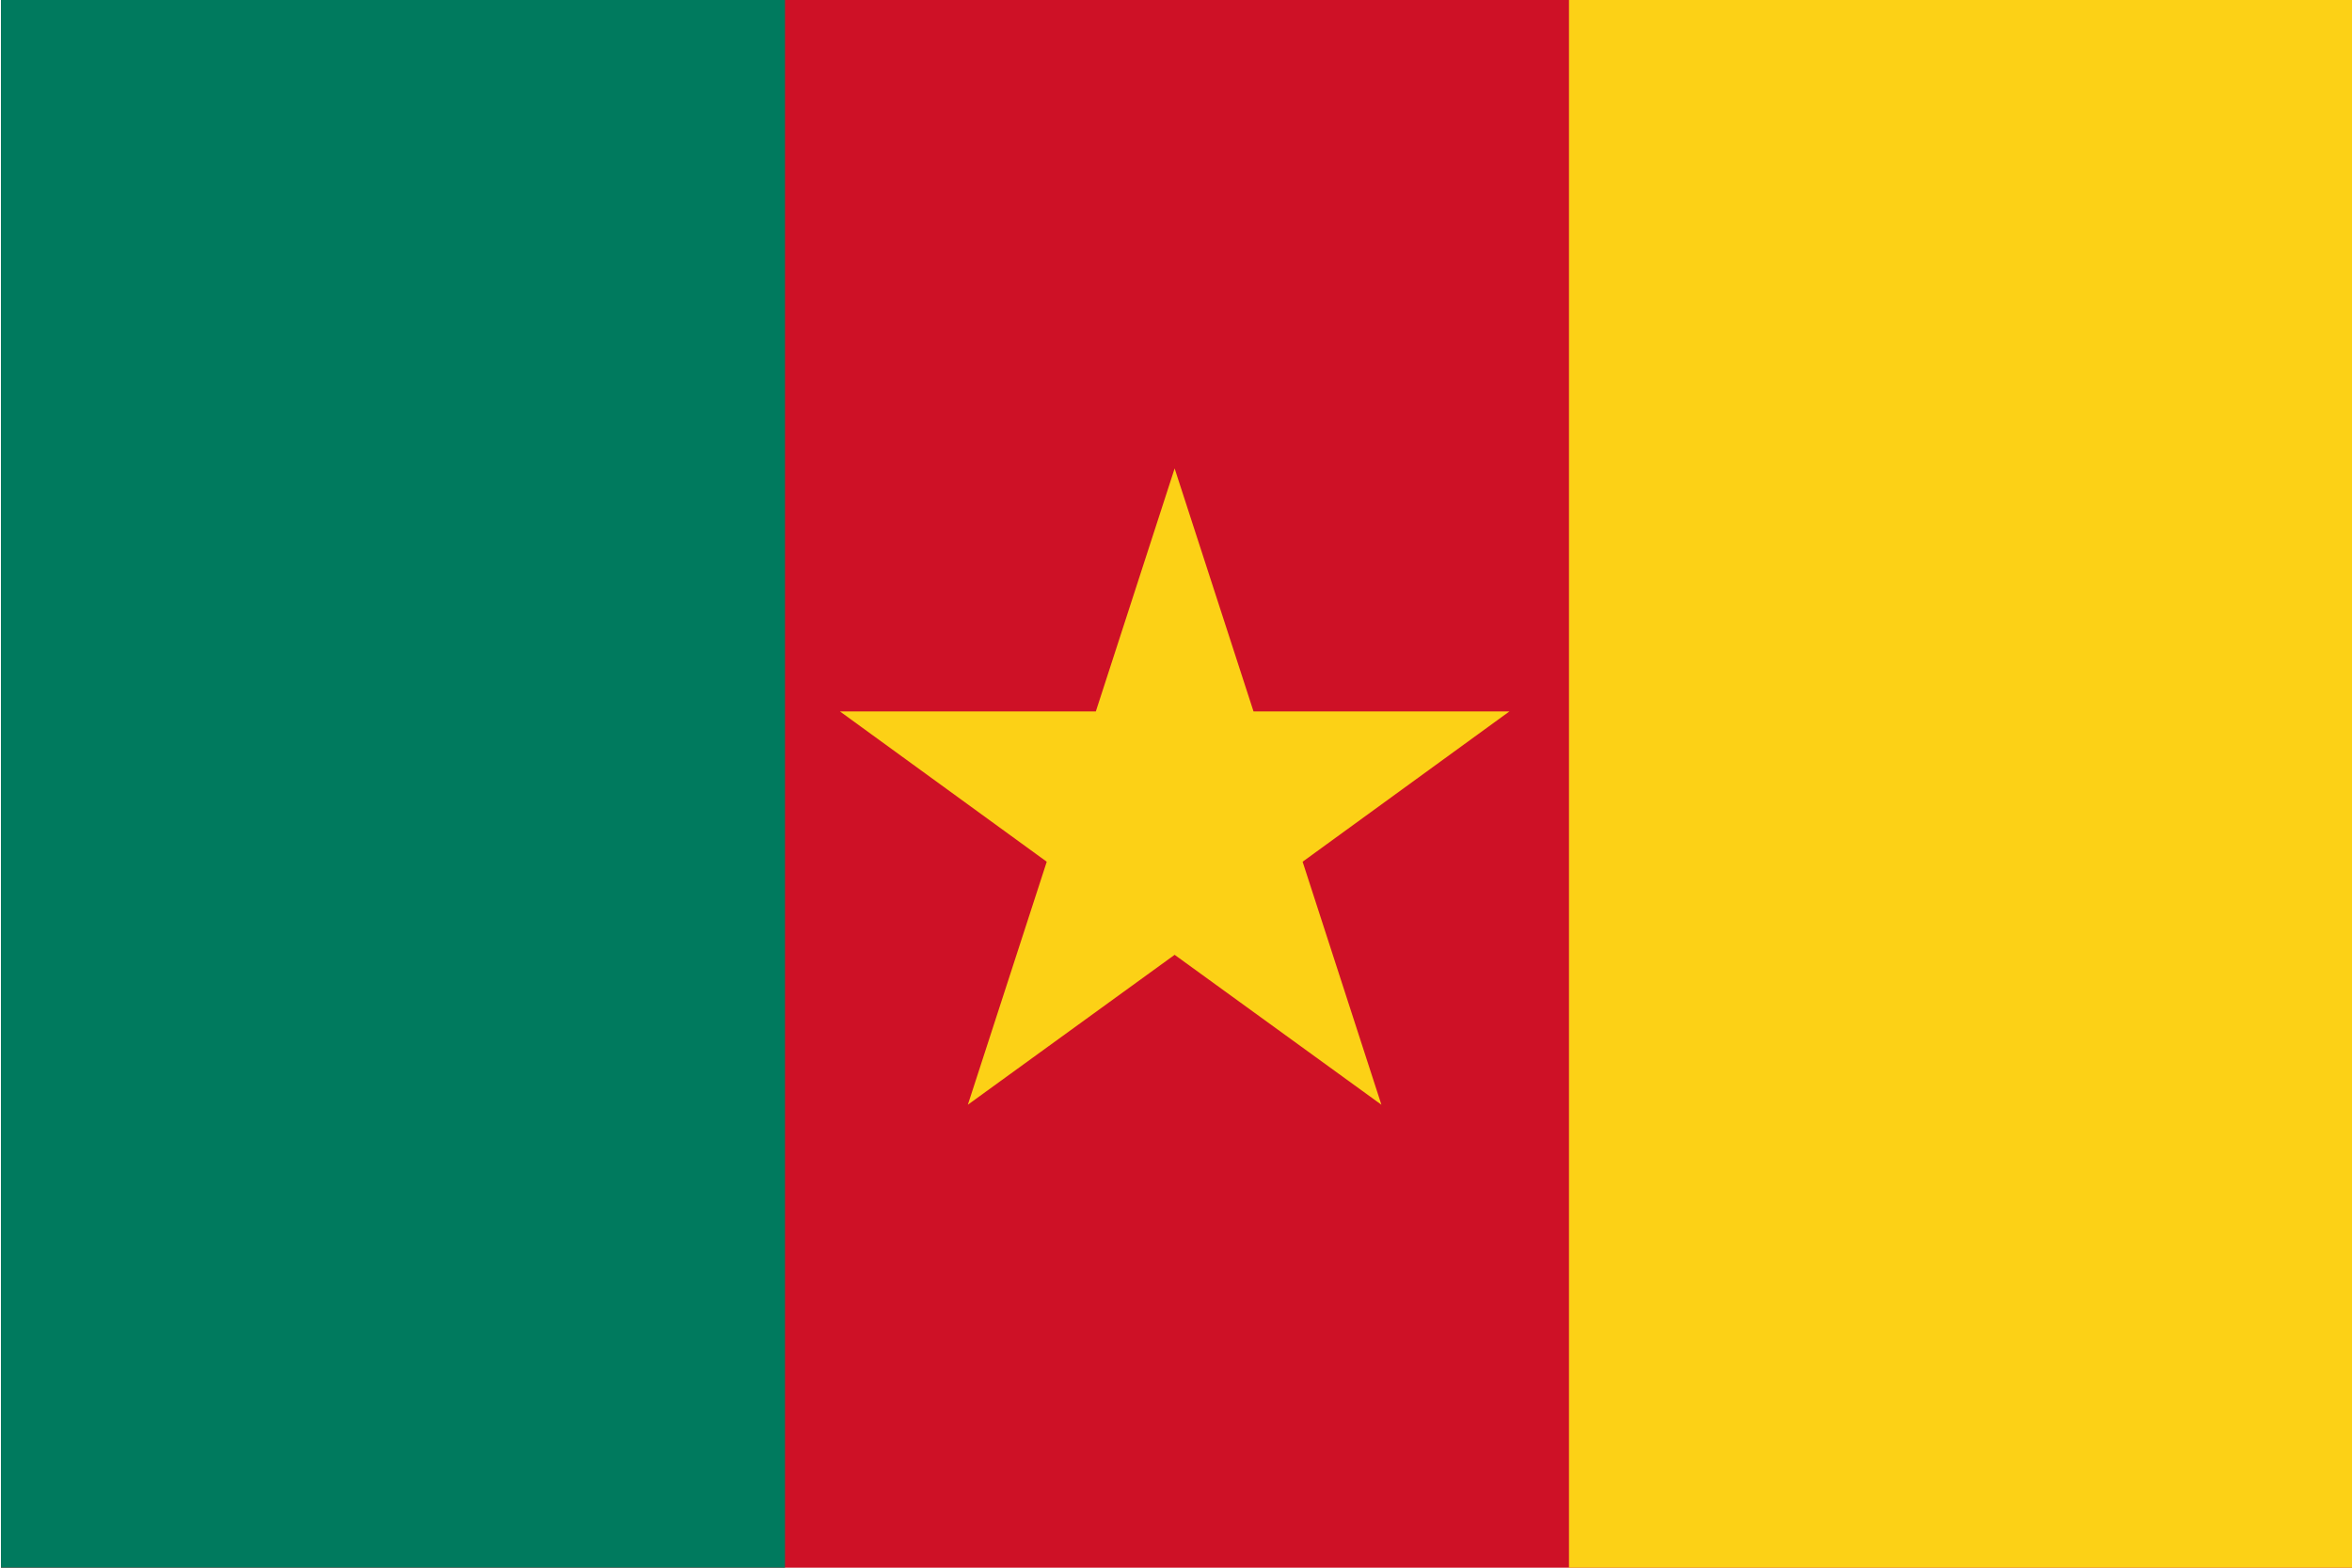 <?xml version="1.0" encoding="UTF-8"?> <svg xmlns="http://www.w3.org/2000/svg" width="24" height="16" viewBox="0 0 24 16" fill="none"><g clip-path="url(#clip0_3264_15866)"><path d="M0.01 0H24.01V16H0.01V0Z" fill="#CE1126"></path><path d="M0.01 0H8.01V16H0.01V0Z" fill="#007A5E"></path><path d="M16.01 0H24.01V16H16.01V0ZM11.986 4.781L12.791 7.261H15.402L13.292 8.795L14.096 11.275L11.986 9.745L9.876 11.275L10.681 8.795L8.571 7.261H11.182L11.986 4.781Z" fill="#FCD116"></path></g><defs><clipPath id="clip0_3264_15866"><rect width="24" height="16" fill="white" transform="translate(0.01)"></rect></clipPath></defs></svg> 
